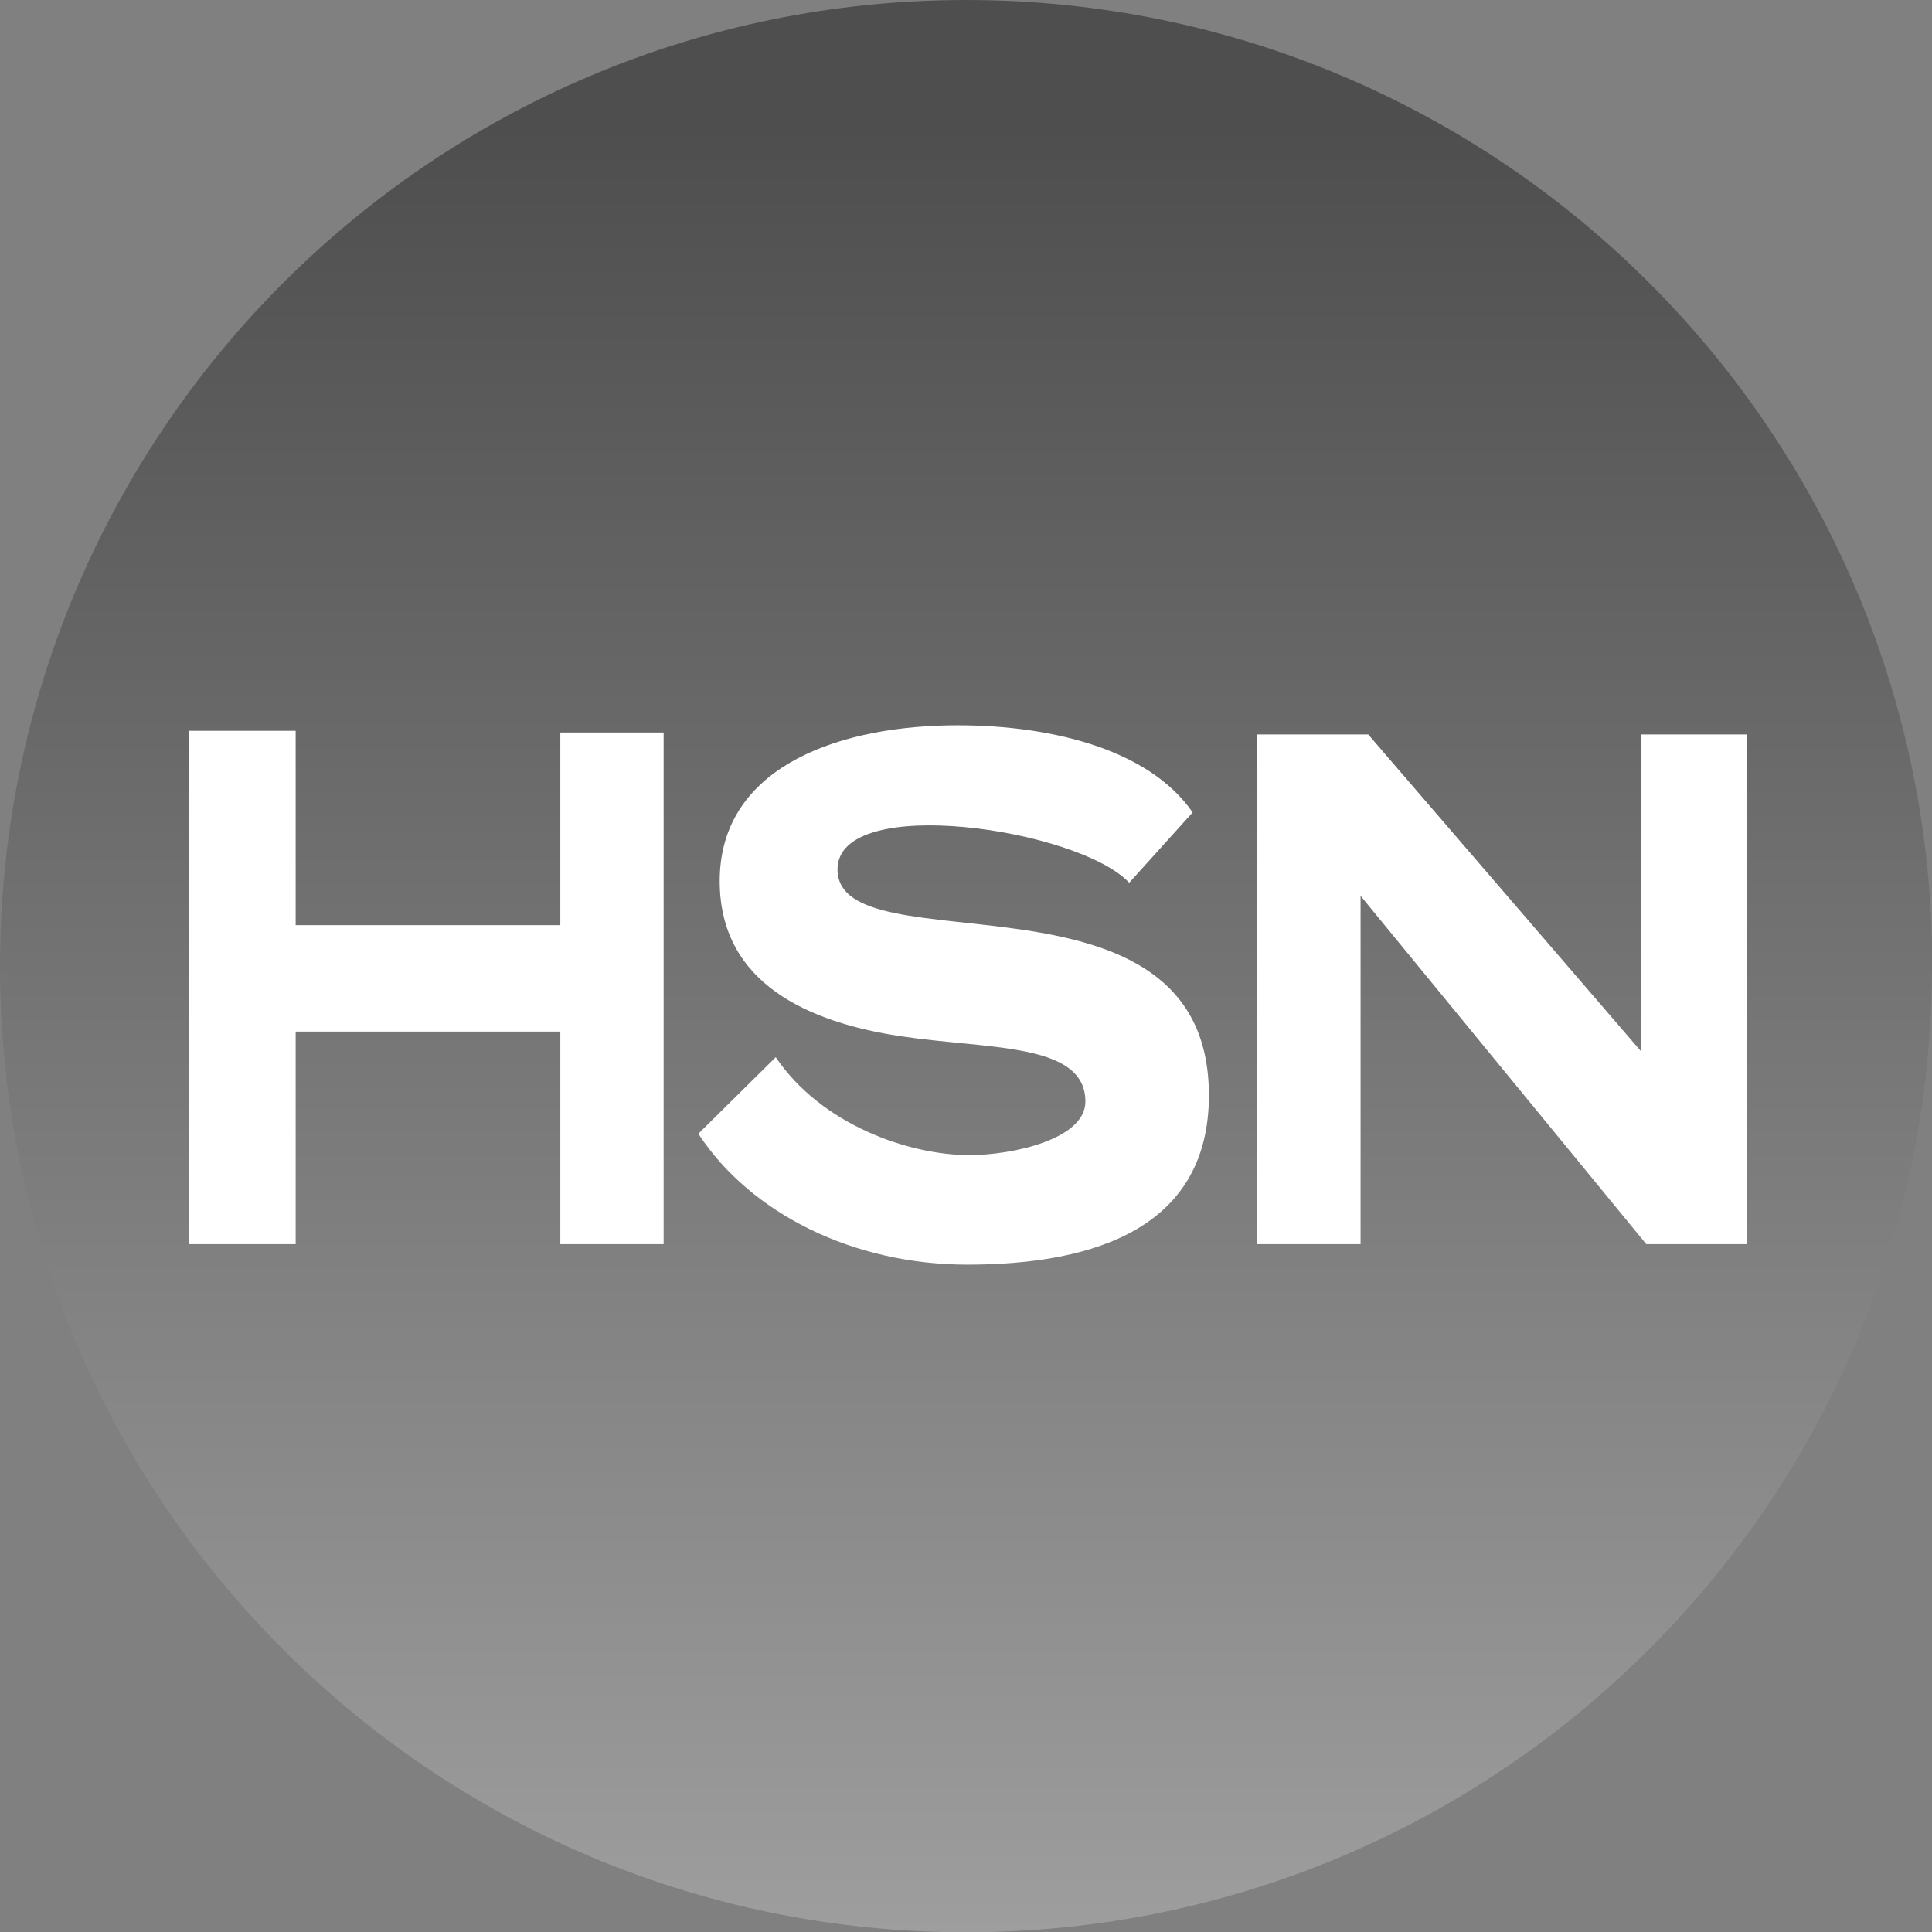 <?xml version="1.0" encoding="UTF-8"?>
<svg xmlns="http://www.w3.org/2000/svg" width="93" height="93" fill="none" viewBox="0 0 93 93">
  <rect x="0" y="0" width="93" height="93" fill="#808080" stroke="none"/>
  <g clip-path="url(#a)">
    <path fill="url(#b)" d="M93 46.507c0 25.685-20.822 46.507-46.507 46.507S0 72.178 0 46.507 20.822 0 46.507 0s46.507 20.822 46.507 46.507H93Z"></path>
    <path fill="#fff" d="M9.082 35.178h5.15v9.356h12.74V35.26h4.973v24.63h-4.973V49.657h-12.74V59.89h-5.15V35.164v.014Zm24.52 19.41 3.74-3.698c2.192 3.247 6.398 4.713 9.315 4.713 2.096 0 5.59-.767 5.59-2.576 0-2.85-4.644-2.507-8.918-3.15-4.33-.658-8.685-2.494-8.685-7.466 0-5.302 5.342-7.384 10.986-7.493 4.712-.082 9.63 1.068 11.78 4.191l-3.054 3.384c-2.411-2.589-14.041-4.343-14.041-.644 0 4.836 17.877-.698 17.877 10.877 0 6.288-5.356 8.15-11.63 8.15-5.48 0-10.425-2.451-12.946-6.3l-.013.013Zm26.905-19.232h5.356l13.15 15.274V35.356h5.083V59.89h-4.85L65.493 43.123V59.89h-4.986V35.356Z"></path>
  </g>
  <defs>
    <linearGradient id="b" x1="50.421" x2="50.421" y1="5.991" y2="96.438" gradientUnits="userSpaceOnUse">
      <stop stop-color="#4E4E4E"></stop>
      <stop offset="1" stop-color="#A1A1A1"></stop>
    </linearGradient>
    <clipPath id="a">
      <path fill="#fff" d="M0 0h93v93H0z"></path>
    </clipPath>
  </defs>
</svg>
